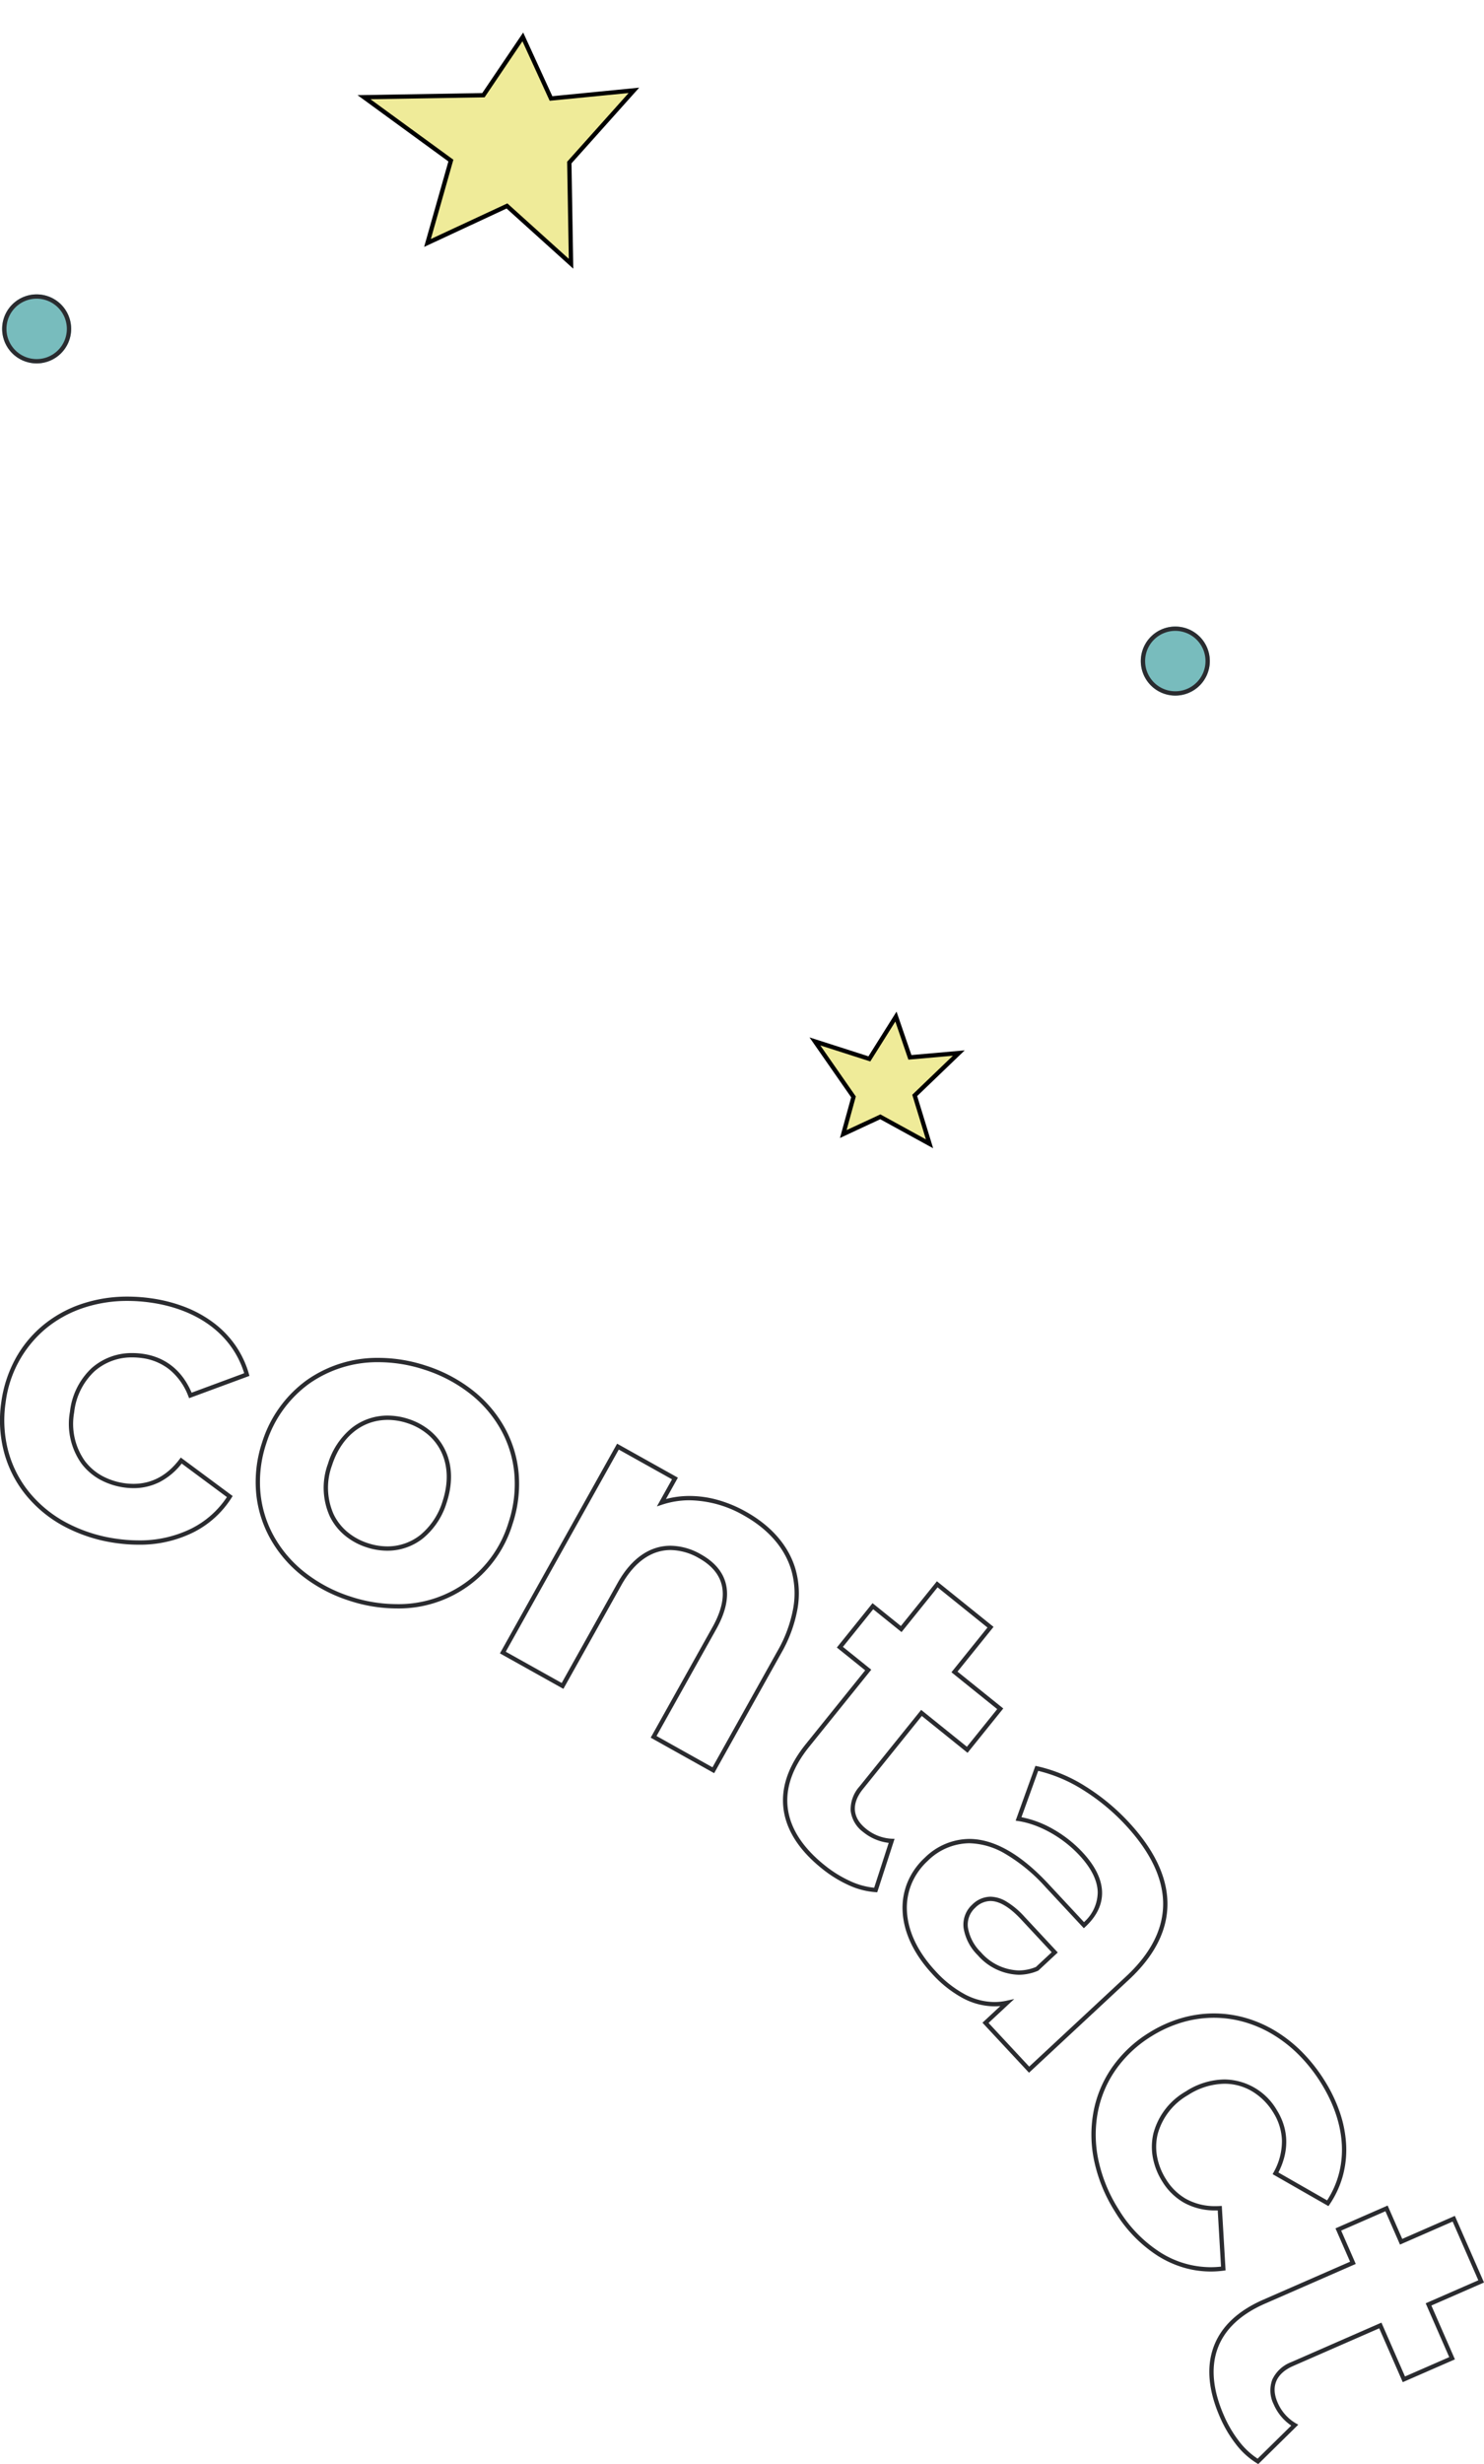 <svg xmlns="http://www.w3.org/2000/svg" height="571.173" viewBox="0 0 344.069 571.173" width="344.069"><path d="m201.8 194.431a39.038 39.038 0 0 1 -5.387-.382 35.316 35.316 0 0 1 -8.024-2.064 27.483 27.483 0 0 1 -6.633-3.7 23.018 23.018 0 0 1 -4.992-5.207 22.36 22.36 0 0 1 -3.093-6.577l-.127-.446 13.988-5.169.18.454a14.672 14.672 0 0 0 4.392 6.191 12.877 12.877 0 0 0 6.351 2.652 16.062 16.062 0 0 0 2.217.157 12.989 12.989 0 0 0 8.838-3.256 15.317 15.317 0 0 0 4.675-9.489 14.893 14.893 0 0 0 -2.473-11.253 12.617 12.617 0 0 0 -3.941-3.433 15.464 15.464 0 0 0 -7.327-1.881c-4.228 0-7.823 1.917-10.683 5.7l-.3.395-12.022-8.918.249-.392a22.282 22.282 0 0 1 8.981-8.09 27.909 27.909 0 0 1 12.612-2.8 36.763 36.763 0 0 1 5.076.362 36.045 36.045 0 0 1 12.028 3.818 29.169 29.169 0 0 1 8.9 7.225 26.573 26.573 0 0 1 5.114 9.881 29.008 29.008 0 0 1 .682 11.752 29.3 29.3 0 0 1 -3.3 10.1 26.6 26.6 0 0 1 -6.38 7.721 28.1 28.1 0 0 1 -8.864 4.921 33.106 33.106 0 0 1 -10.737 1.728zm-27.038-17.757c2.733 8.864 10.645 14.825 21.788 16.385a38.04 38.04 0 0 0 5.248.372 32.106 32.106 0 0 0 10.413-1.671 27.107 27.107 0 0 0 8.55-4.745 26.614 26.614 0 0 0 9.323-17.188 28.015 28.015 0 0 0 -.656-11.349 25.58 25.58 0 0 0 -4.923-9.511 28.175 28.175 0 0 0 -8.6-6.976 35.048 35.048 0 0 0 -11.7-3.71 35.757 35.757 0 0 0 -4.937-.353 26.921 26.921 0 0 0 -12.164 2.691 21.293 21.293 0 0 0 -8.331 7.342l10.482 7.775a15.6 15.6 0 0 1 5.029-4.245 13.309 13.309 0 0 1 6.148-1.458 16.464 16.464 0 0 1 7.817 2.01 13.611 13.611 0 0 1 4.25 3.7 15.868 15.868 0 0 1 2.664 11.992 16.3 16.3 0 0 1 -5 10.094 13.973 13.973 0 0 1 -9.505 3.511 17.063 17.063 0 0 1 -2.356-.166c-5.234-.731-9.148-3.843-11.348-9.013zm-31.175 3.556a35.364 35.364 0 0 1 -10.917-1.787 34.756 34.756 0 0 1 -10.944-5.777 28.745 28.745 0 0 1 -7.359-8.616 26.658 26.658 0 0 1 -3.24-10.594 29.271 29.271 0 0 1 1.395-11.682 27.58 27.58 0 0 1 26.962-19.624 35.252 35.252 0 0 1 10.884 1.783 34.88 34.88 0 0 1 10.958 5.782 28.929 28.929 0 0 1 7.392 8.626 26.707 26.707 0 0 1 3.273 10.6 29.11 29.11 0 0 1 -1.38 11.688 28.184 28.184 0 0 1 -10.367 14.45 28.484 28.484 0 0 1 -16.659 5.152zm-4.1-57.079a26.582 26.582 0 0 0 -26.011 18.932 28.279 28.279 0 0 0 -1.35 11.285 25.665 25.665 0 0 0 3.119 10.2 27.751 27.751 0 0 0 7.105 8.316 33.761 33.761 0 0 0 10.631 5.609 34.366 34.366 0 0 0 10.609 1.738 27.489 27.489 0 0 0 16.076-4.961 27.193 27.193 0 0 0 10-13.944 28.117 28.117 0 0 0 1.335-11.288 25.712 25.712 0 0 0 -3.151-10.21 27.935 27.935 0 0 0 -7.15-8.328 33.884 33.884 0 0 0 -10.646-5.614 34.256 34.256 0 0 0 -10.573-1.734zm1.991 43.7a15.508 15.508 0 0 1 -4.788-.781 15.1 15.1 0 0 1 -5.1-2.786 13.152 13.152 0 0 1 -3.4-4.373c-1.7-3.52-1.83-7.731-.388-12.176a17.245 17.245 0 0 1 5.514-8.346 13.25 13.25 0 0 1 8.279-2.858 15.42 15.42 0 0 1 4.76.777 15.209 15.209 0 0 1 5.113 2.788 13.309 13.309 0 0 1 3.438 4.382 16.085 16.085 0 0 1 .436 12.2 17.105 17.105 0 0 1 -5.542 8.33 13.4 13.4 0 0 1 -8.327 2.844zm.114-30.32a12.259 12.259 0 0 0 -7.66 2.643 16.254 16.254 0 0 0 -5.182 7.869c-1.361 4.2-1.245 8.15.338 11.433a12.158 12.158 0 0 0 3.147 4.043 14.107 14.107 0 0 0 4.763 2.6 14.51 14.51 0 0 0 4.479.732c5.952 0 10.778-3.92 12.91-10.485a15.11 15.11 0 0 0 -.387-11.447 12.316 12.316 0 0 0 -3.181-4.054 14.214 14.214 0 0 0 -4.779-2.6 14.42 14.42 0 0 0 -4.453-.733zm-53.292 23.808-14.092-7.877 2.768-4.951a21.286 21.286 0 0 1 -5.482.707 24.366 24.366 0 0 1 -6.522-.917 29.719 29.719 0 0 1 -6.517-2.715c-5.94-3.321-9.918-7.916-11.5-13.289a20.545 20.545 0 0 1 -.5-9.123 31.974 31.974 0 0 1 3.826-10.445l15.519-27.765 14.713 8.227-14.33 25.633c-4.017 7.188-2.948 12.57 3.179 15.995a13.422 13.422 0 0 0 6.544 1.864c4.49 0 8.436-2.815 11.413-8.141l13.438-24.035 14.714 8.224-.244.436zm-12.73-8.262 12.347 6.9 26.2-46.861-12.968-7.248-12.95 23.162c-3.164 5.66-7.412 8.652-12.286 8.653a14.406 14.406 0 0 1 -7.032-1.991c-3.239-1.811-5.205-4.184-5.843-7.054-.657-2.955.11-6.421 2.279-10.3l13.842-24.76-12.971-7.253-15.034 26.892a30.985 30.985 0 0 0 -3.712 10.115 19.554 19.554 0 0 0 .47 8.682c1.509 5.117 5.324 9.509 11.031 12.7a25.982 25.982 0 0 0 12.55 3.506 20.113 20.113 0 0 0 6.362-1.014l1.224-.407zm-61.417-23.63-13.129-10.571 8.355-10.371-10.611-8.543 8.279-10.28 10.608 8.544 13.651-16.947c2.716-3.375 2.466-6.639-.7-9.19a10.22 10.22 0 0 0 -5.962-2.324l-.669-.017 4.015-12.387.384.021a17.921 17.921 0 0 1 6.363 1.68 28.77 28.77 0 0 1 6.141 3.838c5.168 4.162 8.134 8.739 8.816 13.6.7 4.985-1.028 10.1-5.132 15.193l-13.778 17.107 6.57 5.291-8.276 10.28-6.57-5.294zm-11.722-10.723 11.569 9.317 8.355-10.371 6.57 5.294 7.022-8.722-6.57-5.291 14.406-17.886c3.924-4.873 5.579-9.727 4.92-14.427-.646-4.6-3.49-8.966-8.453-12.963a27.77 27.77 0 0 0 -5.928-3.7 17.3 17.3 0 0 0 -5.622-1.568l-3.371 10.4a11.452 11.452 0 0 1 5.9 2.5 7.2 7.2 0 0 1 2.921 4.931 7.956 7.956 0 0 1 -2.065 5.665l-14.278 17.729-10.607-8.544-7.025 8.722 10.611 8.544zm-11.112-32.068-.424-.087a35.144 35.144 0 0 1 -11.084-4.6 49.423 49.423 0 0 1 -10.086-8.308c-5.848-6.284-8.882-12.536-9.018-18.584-.141-6.287 2.849-12.325 8.888-17.947l23.205-21.602 10.795 11.594-4.154 3.865c.463-.046.926-.069 1.388-.069a15.753 15.753 0 0 1 7.307 1.894 26.73 26.73 0 0 1 7.072 5.588c4.272 4.591 6.657 9.618 6.9 14.539a15.548 15.548 0 0 1 -1.141 6.737 16.164 16.164 0 0 1 -3.986 5.675 14.885 14.885 0 0 1 -10.3 4.37c-5.757 0-11.943-3.51-18.386-10.431l-8.243-8.853a9.384 9.384 0 0 0 -3.18 6.954c.07 2.712 1.506 5.592 4.269 8.558 3.859 4.151 9.286 7.184 14.159 7.918l.6.091zm1.433-69.714-22.476 20.92c-5.821 5.419-8.7 11.2-8.569 17.193.13 5.795 3.074 11.825 8.75 17.925a48.41 48.41 0 0 0 9.879 8.138 34.569 34.569 0 0 0 10.337 4.382l3.88-10.743a23.934 23.934 0 0 1 -7.2-2.684 28.771 28.771 0 0 1 -6.952-5.438c-2.934-3.15-4.46-6.251-4.536-9.214-.074-2.894 1.224-5.605 3.859-8.058l.366-.341 8.93 9.59a39.528 39.528 0 0 0 9.41 7.728 17.073 17.073 0 0 0 8.247 2.383 13.918 13.918 0 0 0 9.617-4.1 15.171 15.171 0 0 0 3.744-5.323 14.557 14.557 0 0 0 1.067-6.308c-.227-4.682-2.519-9.49-6.629-13.906a25.743 25.743 0 0 0 -6.8-5.386 14.766 14.766 0 0 0 -6.847-1.782 13.256 13.256 0 0 0 -2.82.306l-1.784.389 5.957-5.542zm8.991 39.386a7.407 7.407 0 0 1 -3.661-1.1 18.647 18.647 0 0 1 -4.2-3.508l-7.749-8.32 4.525-4.213.082-.034a11.463 11.463 0 0 1 4.453-.92 13.125 13.125 0 0 1 9.5 4.541 11.373 11.373 0 0 1 3.278 6.334 6.264 6.264 0 0 1 -2.044 5.421 6.071 6.071 0 0 1 -4.184 1.799zm-14.2-12.878 7.071 7.593c2.647 2.843 5.044 4.285 7.127 4.285a5.041 5.041 0 0 0 3.5-1.532 5.3 5.3 0 0 0 1.73-4.584 10.4 10.4 0 0 0 -3.015-5.758 12.141 12.141 0 0 0 -8.769-4.222 10.449 10.449 0 0 0 -3.984.808zm-37.603-14.179a26.768 26.768 0 0 1 -7.286-1.016 28.568 28.568 0 0 1 -6.891-2.993 32.224 32.224 0 0 1 -6.22-4.885 37.728 37.728 0 0 1 -5.28-6.69 35.315 35.315 0 0 1 -3.569-7.477 27.485 27.485 0 0 1 -1.425-7.459 23.017 23.017 0 0 1 .787-7.17 22.346 22.346 0 0 1 3.056-6.592l.26-.384 12.944 7.407-.232.429a14.67 14.67 0 0 0 -1.926 7.341 12.892 12.892 0 0 0 2.042 6.574 14.4 14.4 0 0 0 4.9 4.874 12.422 12.422 0 0 0 6.389 1.738 15.934 15.934 0 0 0 8.463-2.636 14.9 14.9 0 0 0 7.039-9.12 12.615 12.615 0 0 0 .1-5.225 14.863 14.863 0 0 0 -2.045-5.141 13.1 13.1 0 0 0 -4.655-4.568 13.794 13.794 0 0 0 -6.867-1.672c-.3 0-.614.008-.924.023l-.495.024-.878-14.943.46-.061a22.65 22.65 0 0 1 2.98-.2 22.263 22.263 0 0 1 6.338.925 24.19 24.19 0 0 1 5.936 2.7 31.626 31.626 0 0 1 9.935 10.265 36.044 36.044 0 0 1 4.799 11.673 29.167 29.167 0 0 1 .174 11.462 26.569 26.569 0 0 1 -4.293 10.264 29 29 0 0 1 -8.574 8.062 29.986 29.986 0 0 1 -7.427 3.362 27.053 27.053 0 0 1 -7.615 1.109zm-26.256-43.334c-5.041 7.784-4.531 17.677 1.426 27.221a36.727 36.727 0 0 0 5.139 6.513 31.224 31.224 0 0 0 6.027 4.729 27.571 27.571 0 0 0 6.649 2.889 25.77 25.77 0 0 0 7.014.979 26.049 26.049 0 0 0 7.333-1.064 28.987 28.987 0 0 0 7.179-3.251 28.011 28.011 0 0 0 8.281-7.789 25.576 25.576 0 0 0 4.133-9.88 28.173 28.173 0 0 0 -.165-11.066 35.05 35.05 0 0 0 -4.664-11.349 30.638 30.638 0 0 0 -9.617-9.947 21.883 21.883 0 0 0 -11.748-3.472 21.593 21.593 0 0 0 -2.388.134l.765 13.028c.161 0 .321-.006.478-.006a14.779 14.779 0 0 1 7.359 1.8 14.087 14.087 0 0 1 5.015 4.91 15.859 15.859 0 0 1 2.177 5.484 13.609 13.609 0 0 1 -.113 5.64 15.873 15.873 0 0 1 -7.487 9.742 16.915 16.915 0 0 1 -8.992 2.787 14.234 14.234 0 0 1 -12.132-7.083c-2.798-4.486-2.925-9.486-.376-14.486zm-14.033-1.2-3.383-7.731-12.2 5.336-6.757-15.442 12.2-5.336-5.458-12.48 12.092-5.284 5.458 12.48 19.936-8.722c3.968-1.736 5.255-4.746 3.625-8.475a10.183 10.183 0 0 0 -4.211-4.814l-.586-.324 9.284-9.131.331.2a17.937 17.937 0 0 1 4.867 4.431 28.8 28.8 0 0 1 3.677 6.239c2.659 6.08 3.174 11.509 1.53 16.138-1.684 4.743-5.578 8.478-11.574 11.1l-20.122 8.8 3.382 7.728zm-2.867-9.048 3.383 7.731 10.259-4.489-3.382-7.728 21.037-9.203c5.732-2.508 9.444-6.047 11.032-10.52 1.556-4.381 1.05-9.563-1.5-15.4a27.8 27.8 0 0 0 -3.548-6.023 17.316 17.316 0 0 0 -4.265-3.988l-7.8 7.665a11.413 11.413 0 0 1 4.08 4.946 7.212 7.212 0 0 1 .311 5.723 7.951 7.951 0 0 1 -4.451 4.069l-20.852 9.128-5.458-12.48-10.259 4.48 5.458 12.48-12.2 5.336 5.955 13.611z" fill="#2a2b2f" transform="matrix(-1 0 0 -1 231.38 494.985)"></path><circle cx="272.499" cy="153.235" fill="#78bcbd" r="8"></circle><path d="m8 1a7 7 0 1 0 7 7 7.008 7.008 0 0 0 -7-7m0-1a8 8 0 1 1 -8 8 8 8 0 0 1 8-8z" fill="#2a2b2f" transform="translate(264.499 145.235)"></path><path d="m-17369 548.325 13.26 18.13 23.033 4.49-16.2 11.744 4.557 19.811-17.551-9.277-18.564 16.65 5.307-27.184-11.32-11.744 15.326-3.425z" fill="#efeb99" transform="matrix(.208 .978 -.978 .208 4295.985 16893.771)"></path><path d="m-17369.352 546.994.758 1.036 13.143 17.972 23.971 4.672-16.863 12.225 4.729 20.553-.967-.511-17.242-9.114-19.416 17.413.287-1.464 5.256-26.928-11.758-12.2 15.848-3.542zm35.422 24.221-22.1-4.307-.117-.158-12.5-17.094-2.049 18.273-.348.078-14.457 3.231 10.883 11.291-.051.255-5.02 25.72 17.713-15.887.309.163 16.584 8.767-4.385-19.069.268-.194z" transform="matrix(.208 .978 -.978 .208 4295.985 16893.771)"></path><circle cx="8.499" cy="76.235" fill="#78bcbd" r="8"></circle><path d="m8 1a7 7 0 1 0 7 7 7.008 7.008 0 0 0 -7-7m0-1a8 8 0 1 1 -8 8 8 8 0 0 1 8-8z" fill="#2a2b2f" transform="translate(.499 68.235)"></path><g transform="matrix(-.819 .574 -.574 -.819 -13696.196 10681.986)"><path d="m-17368.846 545.952-3.625 11.157-14.008 2.175 9.854 5.69-2.773 9.6 10.674-4.495 8.014 10.566.053-15.67 6.887-5.69-9.324-1.66z" fill="#efeb99"></path><path d="m-17368.941 544.627.545 1.1 5.637 11.446 10.141 1.8-.834.688-6.705 5.541-.059 16.914-.893-1.178-7.779-10.257-11.281 4.75.291-1.006 2.664-9.222-10.742-6.2 15.105-2.346zm14.018 14.96-8.508-1.515-.113-.227-5.205-10.569-3.34 10.279-.3.047-12.605 1.958 8.965 5.176-.109.376-2.482 8.592 10.066-4.239.234.309 7.121 9.388.047-14.426.182-.149z"></path></g></svg>